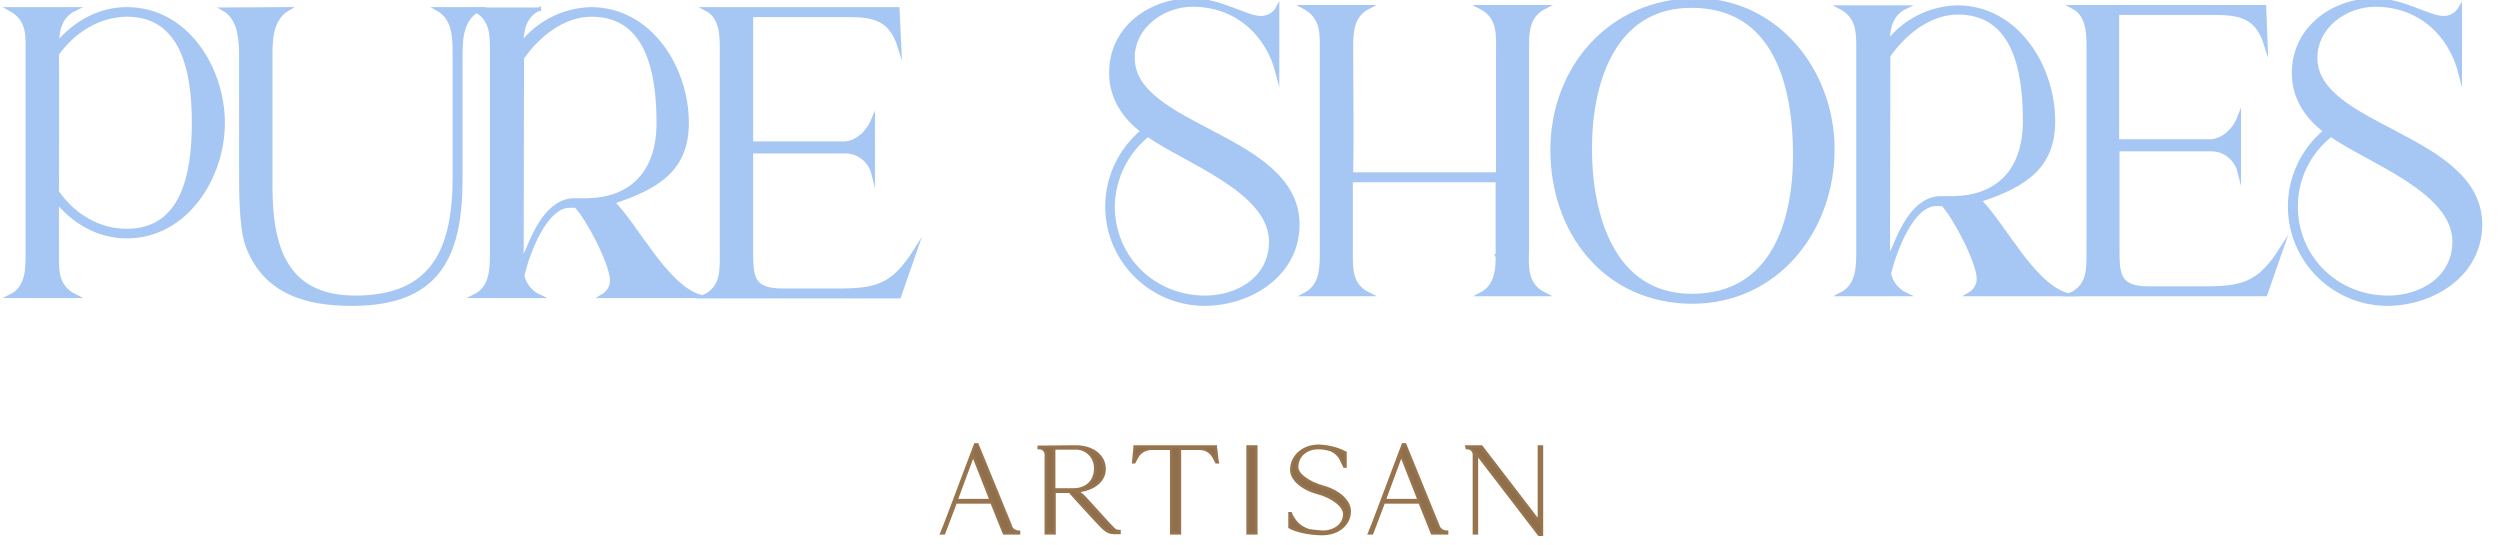 <svg xml:space="preserve" style="enable-background:new 0 0 703.7 153.5;" viewBox="0 0 703.7 153.5" y="0px" x="0px" xmlns:xlink="http://www.w3.org/1999/xlink" xmlns="http://www.w3.org/2000/svg" id="Layer_1" version="1.1">
<style type="text/css">
	.st0{fill:#A6C6F4;stroke:#A6C6F4;stroke-miterlimit:10;}
	.st1{fill:#8F6E4C;stroke:#97744D;stroke-width:0.75;stroke-miterlimit:10;}
</style>
<path d="M21.2,2.5c-4.2,2-5,5.8-5.1,9.8c5.2-6.2,12.2-9.8,19.6-9.8c16.8,0,27.1,16.7,27.1,32.1s-10.5,32-27.1,32
	c-7.8,0-14.7-3.9-19.6-9.8v13.5c0,5.6-0.5,10.3,5.2,13.1H2.9c5.1-2.5,4.8-8.1,4.8-13.1V15.7c0-5.6,0.6-10.2-5-13.2H21.2z M16.1,15.2
	c0.1,12.9,0,25.9,0,38.8c4.5,6.5,11.5,10.9,19.6,10.9c15.8,0,18.8-15.9,18.8-30.3s-3-30.4-18.8-30.4C27.6,4.3,20.6,8.9,16.1,15.2z" class="st0"></path>
<path d="M81.1,2.5c-4.7,2.7-4.9,8.4-4.9,13.2v36.8c0,16.8,4,31.2,23.8,31.2c22,0,27.9-13.6,27.9-33.9V15.7
	c0-4.9,0.1-10.5-4.8-13.2H135c-5.2,3-5.3,8.3-5.3,13.8v34.1c0,22-6.5,35.2-30.6,35.2c-13,0-24.6-3.3-29.5-16.5
	c-1.8-4.9-1.8-15.1-1.8-20.3v-33c0-4.6-0.3-10.6-4.8-13.2L81.1,2.5z" class="st0"></path>
<path d="M151.8,2.5c-4,1.8-4.9,5.7-5,9.8c4.7-6,11.9-9.6,19.5-9.8c16.8,0,27.1,16.7,27.1,32.1c0,12.9-8,18.1-20.9,22.3
	c6.9,6.9,14.8,23.4,24.4,26.5h-27.4c1.6-0.9,2.7-2.6,2.7-4.4c0-4.8-6.9-17.8-10.1-21h-1.8c-6.8,0-11.7,13.2-13.2,19.5
	c0.5,2.6,2.3,4.8,4.7,5.9h-18.3c5.1-2.5,4.9-8.2,4.9-13.1V13.2c0-4.7-0.6-8.3-5.1-10.6H151.8z M159.4,56.6c0.7-0.2,1.4-0.3,2.2-0.3
	h3.9c11.9-0.3,19.8-7.4,19.8-21.7s-3-30.4-18.8-30.4c-8,0-15.1,5.8-19.5,12.1l-0.1,57.5C149.4,68.7,152.2,58.8,159.4,56.6z" class="st0"></path>
<path d="M257.6,70.6l-4.5,12.9h-55c5.5-2.6,5-7.7,5-13.1v-55c0-4.5,0.4-10.5-4.4-12.9h54l0.5,10.7
	c-2.8-9-8.6-8.9-16.6-8.9h-25.1v36H238c3.6-0.4,6.4-3.3,7.8-6.7v15.3c-0.9-3.6-4.1-6.2-7.8-6.2h-26.5v27.7c0,7.4,0,11.3,8.8,11.3
	h14.5C246.5,81.8,251.2,80.7,257.6,70.6z" class="st0"></path>
<path d="M311.6,58.1c0-8.2,3.7-16,10-21.2c-5.3-4-8.9-9.5-8.9-16.3C312.6,7.9,323.7,0,335.5,0c8,0,15.3,5,19.4,5
	c1.9,0,3.8-1,4.7-2.7v18.3c-2.9-11.3-11.8-19.2-23.9-19.2c-8.3,0-16.8,6-16.8,14.9c0,19.8,46.4,21.8,46.4,46.9
	c0,14.1-13.4,22.4-26.3,22.4C323.9,85.5,311.6,73.3,311.6,58.1C311.6,58.1,311.6,58.1,311.6,58.1z M313.3,58.1
	c0,14.5,11.5,25.6,25.9,25.6c9.3,0,18.5-5.4,18.5-15.7c0-14.3-24-22.5-34.6-30C317,42.9,313.4,50.3,313.3,58.1z" class="st0"></path>
<path d="M434.9,82.9h-18.2c4-2,4.8-6,4.8-10.2c0-0.2,0-0.5-0.1-0.7h0.1V50.8h-41.2v19c0,5.5-0.5,10.4,5.1,13.1h-18.1
	c5-2.6,4.7-8.1,4.7-13.1V15.1c0-5.5,0.5-10.2-5.1-13.2h18.5c-5.4,2.7-5,8-5,13.2c0,10.6,0.2,22.8,0,33.9h41.2V15.1
	c0-5.5,0.6-10.3-5.1-13.2h18.5c-5.5,2.7-5.1,7.9-5.1,13.2v54.7C429.8,75.4,429.3,80.1,434.9,82.9z" class="st0"></path>
<path d="M436.9,42.2c0-23.2,16.5-42.2,40.4-42.2c22.8,0,38.6,20,38.6,42c0,22.9-15.8,43-39.6,43
	C451.9,84.9,436.9,65.4,436.9,42.2z M476.2,83.2c22.8,0,29-20.8,29-39.6c0-19.2-5.3-41.9-29.1-41.9c-22.2,0-28.5,22-28.5,40.1
	S453.6,83.2,476.2,83.2z" class="st0"></path>
<path d="M644.5,58.1c0-8.2,3.7-16,10-21.2c-5.3-4-8.9-9.5-8.9-16.3C645.6,7.9,656.7,0,668.4,0c8,0,15.3,5,19.4,5
	c1.9,0,3.7-1,4.7-2.7v18.3c-2.9-11.3-11.8-19.2-23.9-19.2c-8.3,0-16.8,6-16.8,14.9c0,19.8,46.4,21.8,46.4,46.9
	c0,14.1-13.4,22.4-26.3,22.4C656.8,85.5,644.5,73.3,644.5,58.1C644.5,58.1,644.5,58.1,644.5,58.1z M646.3,58.1
	c0,14.5,11.5,25.6,25.9,25.6c9.3,0,18.6-5.4,18.6-15.7c0-14.3-24-22.5-34.7-30C649.9,42.9,646.3,50.2,646.3,58.1z" class="st0"></path>
<path d="M536.4,2c-4,1.9-4.9,5.7-5,9.8c4.7-6,11.9-9.6,19.5-9.8c16.8,0,27.1,16.7,27.1,32.1c0,12.9-8,18.1-20.8,22.3
	c6.9,6.9,14.8,23.4,24.4,26.5h-27.4c1.6-0.9,2.7-2.5,2.7-4.4c0-4.8-6.9-17.8-10.1-21h-1.8c-6.8,0-11.7,13.2-13.2,19.5
	c0.5,2.6,2.3,4.8,4.7,5.9h-18.4c5.1-2.5,4.9-8.2,4.9-13.1V12.6c0-4.7-0.6-8.3-5.1-10.6L536.4,2z M544,56c0.7-0.2,1.4-0.3,2.2-0.3
	h3.9c11.9-0.3,19.8-7.3,19.8-21.7s-3-30.4-18.8-30.4c-8,0-15.1,5.8-19.5,12.1l-0.1,57.5C534,68.1,536.8,58.2,544,56z" class="st0"></path>
<path d="M642.2,70l-4.5,12.9h-54.9c5.5-2.6,5-7.7,5-13.1v-55c0-4.5,0.4-10.4-4.4-12.9h54l0.4,10.7
	c-2.8-9-8.6-8.9-16.6-8.9H596v36h26.5c3.6-0.4,6.5-3.3,7.8-6.7v15.3c-0.9-3.6-4.1-6.2-7.8-6.2h-26.4v27.7c0,7.4,0,11.3,8.8,11.3
	h14.4C631.1,81.2,635.8,80.1,642.2,70z" class="st0"></path>
<path d="M286.8,149.7v0.4h-4.2l-3.5-8.7H269l-2.3,6.1l-1,2.6H265l0.8-2l0.1-0.2l2.5-6.6l6.1-16.2h0.6l9.3,22.7
	C284.6,149,285.7,149.7,286.8,149.7z M278.9,140.8l-5-12.7l-4.7,12.7H278.9z" class="st1"></path>
<path d="M311.2,146.5c2.7,2.9,2.7,3,3.9,3v0.5h-0.9c-2.4,0-2.8-0.3-6.1-3.9s-6-6.5-7-7.7h-4.3v11.7h-2.4v-22
	c0.1-1-0.7-1.9-1.7-2c0,0,0,0,0,0h-0.3v-0.3l10.4-0.1c4.7,0,8.1,2.6,8.1,6.3c0,3.1-2.6,5.4-6.6,6.1h-0.1l-0.2,0.1h-0.2l-0.5,0.1l0,0
	c-0.3,0-0.5,0.1-0.8,0.1c1,0.1,1.9,0.6,2.6,1.4l0,0C306.4,141.2,308.6,143.6,311.2,146.5L311.2,146.5z M302.1,137.8L302.1,137.8
	c3.9,0,6.2-2.5,6.2-5.9c0.1-3-2.2-5.6-5.2-5.7c-0.1,0-0.3,0-0.4,0h-6v11.6L302.1,137.8z" class="st1"></path>
<path d="M342.7,130.1h-0.3l-0.8-1.5c-0.8-1.4-2.2-2.3-3.8-2.3h-5.7v23.8h-2.4v-23.8h-5.8c-1.6,0.1-3,0.9-3.8,2.3
	l-0.8,1.5H319c0.1-1.2,0.3-2.9,0.4-4.1l0,0v-0.3h22.8v0.2C342.3,126,342.6,129.8,342.7,130.1z" class="st1"></path>
<path d="M351.2,150.1v-24.4h2.4v24.4H351.2z" class="st1"></path>
<path d="M379.9,143.9c0,3.7-3.3,6.4-7.7,6.4c-3.4,0-7.3-0.8-9.2-1.9v-3.9h0.3c0.1,0.3,0.3,0.7,0.5,1
	c1,1.9,2.7,3.2,4.7,3.8c1.3,0.2,2.5,0.3,3.8,0.4c3.5,0,6.1-2.1,6.1-5c0-2.3-3.2-4.8-7.6-6c-4.2-1.1-7.3-3.8-7.3-6.4
	c0-3.9,3.3-6.8,7.7-6.8c2.6,0.1,5.2,0.7,7.5,1.9v3.9h-0.3l-1.1-2.3c-0.6-1-1.5-1.8-2.6-2.3c-1.2-0.4-2.4-0.6-3.6-0.6
	c-3.5,0-6,2.2-6,5.4c0,2.1,3.2,4.4,7.5,5.6S379.9,141.1,379.9,143.9z" class="st1"></path>
<path d="M407.3,149.7v0.4h-4.2l-3.5-8.7h-10.1l-2.3,6.1l-1,2.6h-0.8l0.8-2c0,0,0-0.1,0.1-0.2l2.5-6.6l6.1-16.2h0.6
	l9.3,22.8C405.1,149,406.1,149.7,407.3,149.7z M399.4,140.8l-5-12.7l-4.7,12.7H399.4z" class="st1"></path>
<path d="M434,125.7v24.8h-0.8c-5.8-7.6-11.7-15.2-17.5-22.8v22.4h-0.8V148c0-0.1,0-0.2,0-0.3v-19.6c0.1-1-0.7-1.9-1.7-2
	c0,0,0,0,0,0h-0.3l-0.1-0.4h4.2l16.2,21.1v-21.1H434z" class="st1"></path>
</svg>
